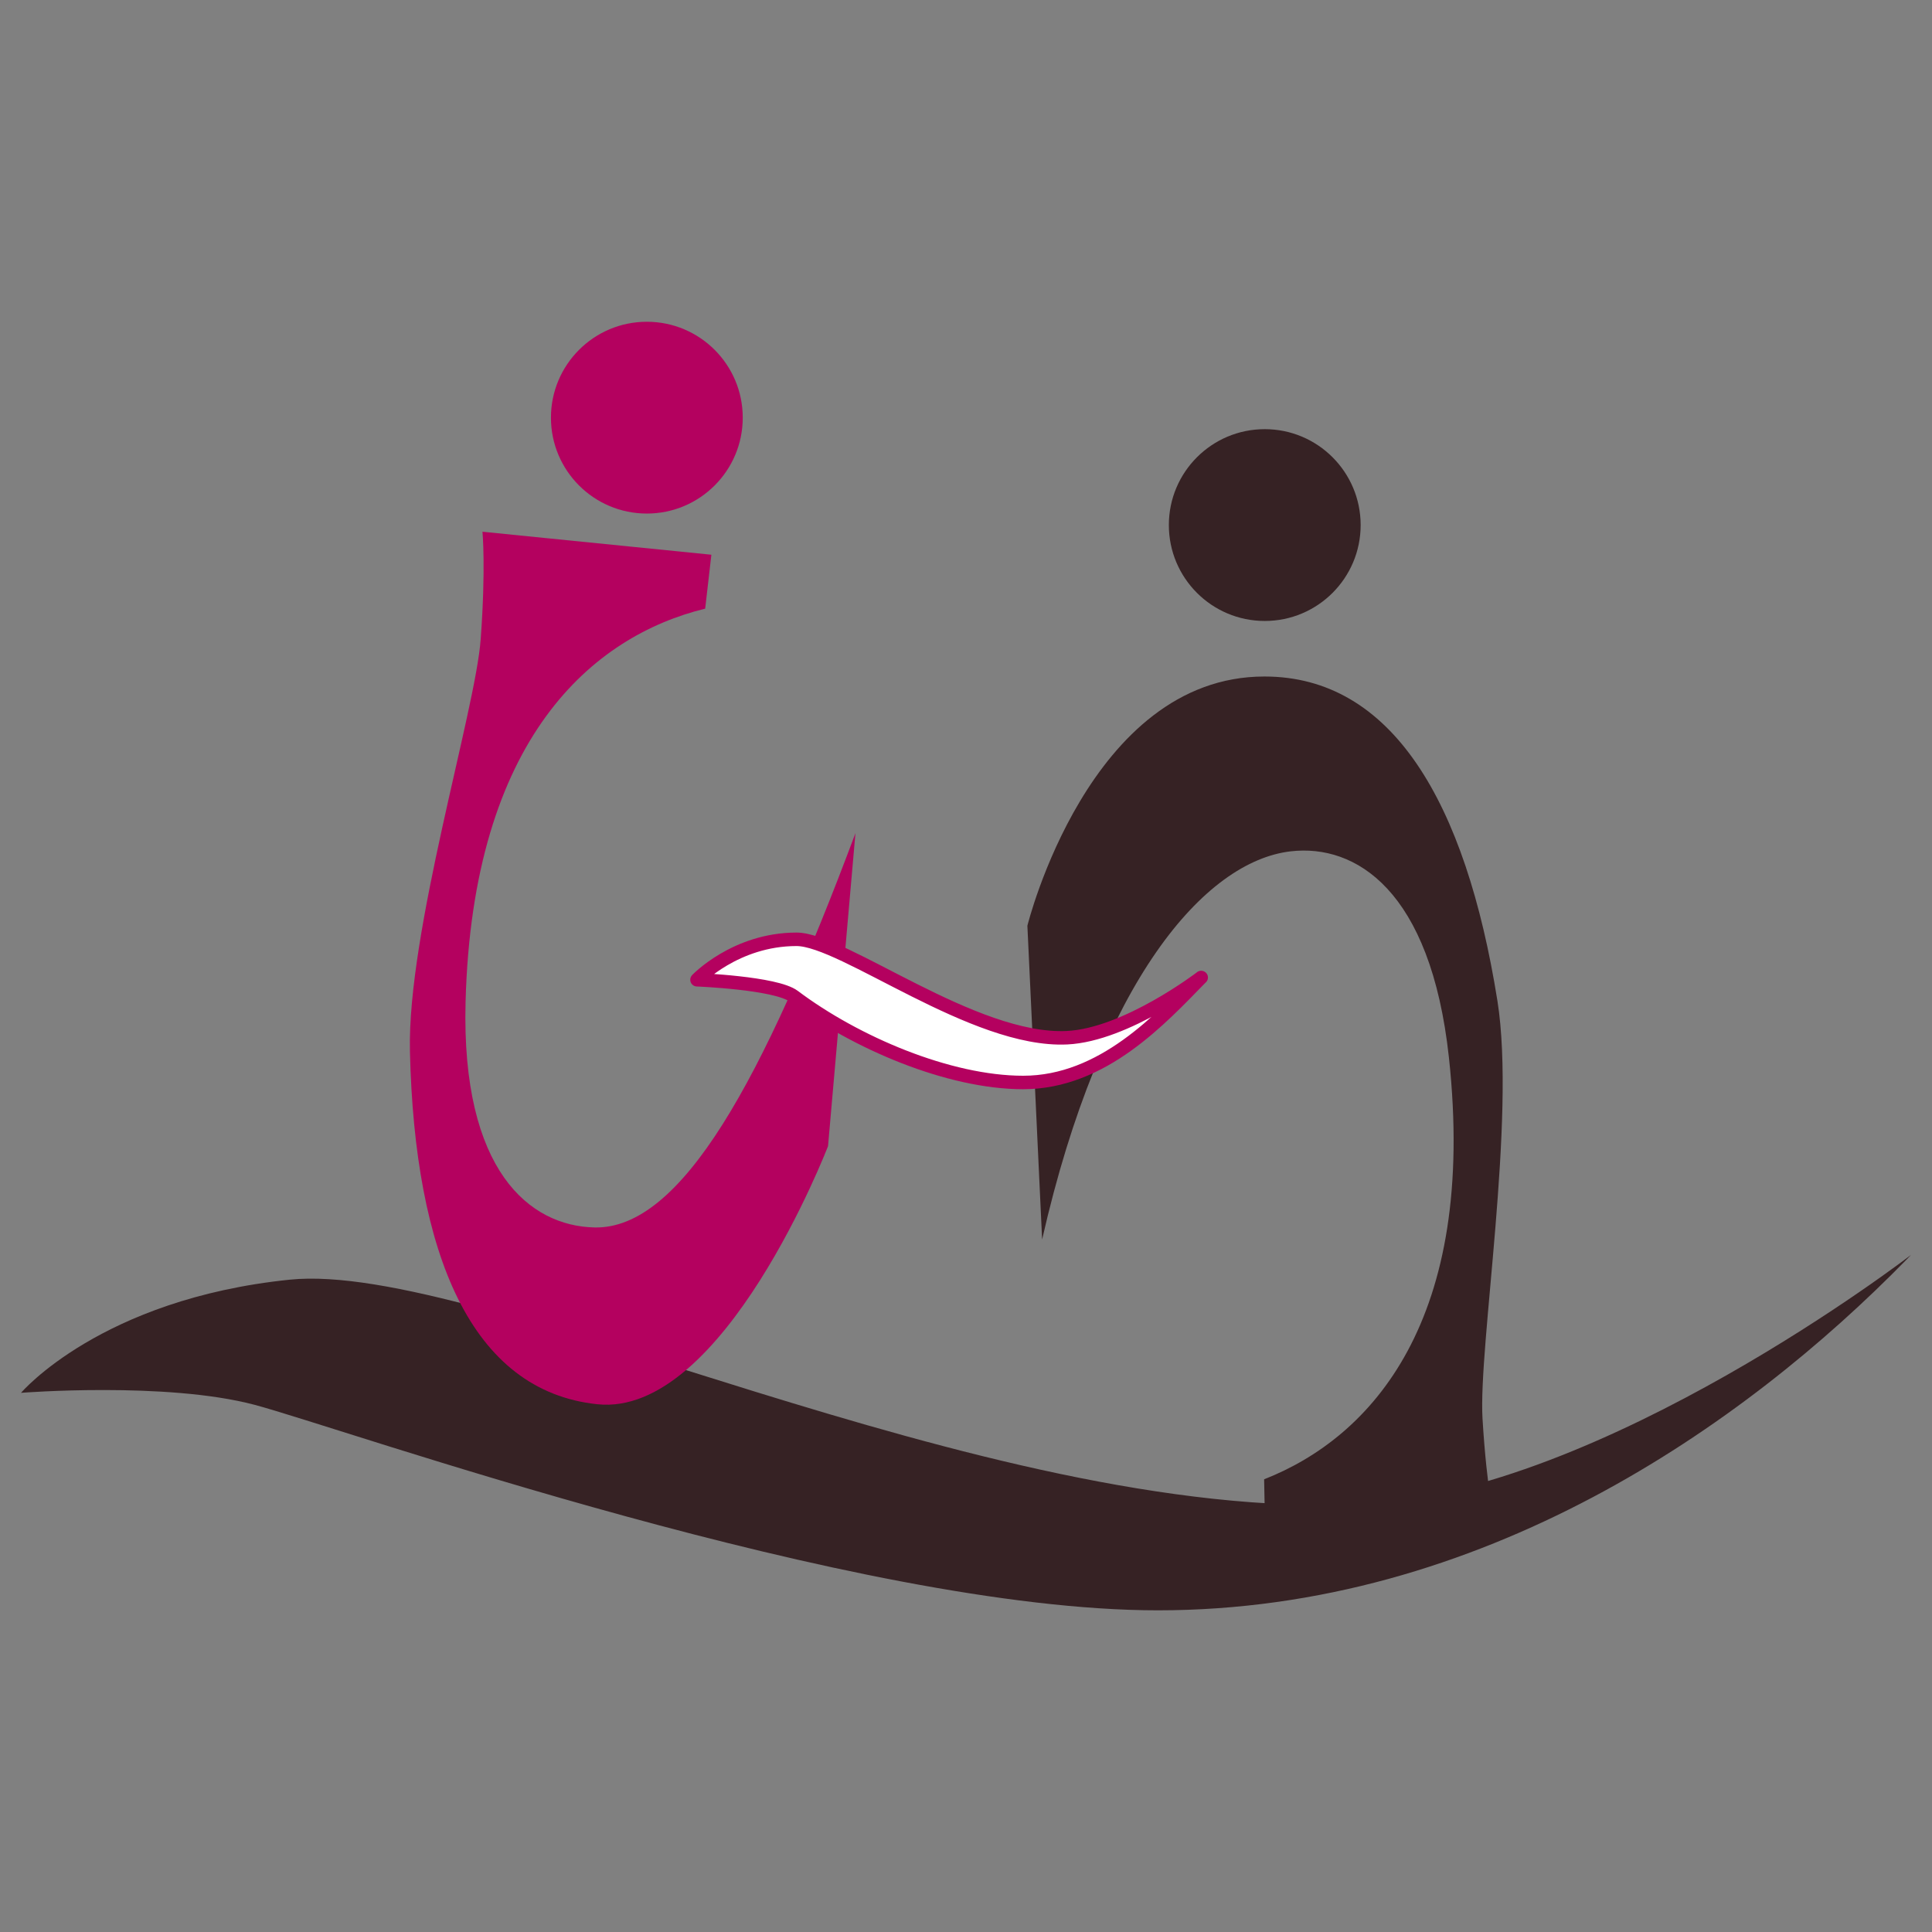 <?xml version="1.0" encoding="UTF-8"?>
<svg id="Calque_2" data-name="Calque 2" xmlns="http://www.w3.org/2000/svg" xmlns:xlink="http://www.w3.org/1999/xlink" viewBox="0 0 214.96 214.96">
  <rect x="0" y="0" width="214.96" height="214.96" fill="#808080" stroke="none"/>
  <defs>
    <style>
      .cls-1 {
        fill: #362224;
      }

      .cls-1, .cls-2, .cls-3 {
        stroke-width: 0px;
      }

      .cls-4 {
        fill: #fff;
        stroke: #b4015f;
        stroke-linecap: square;
        stroke-linejoin: round;
        stroke-width: 1.5px;
      }

      .cls-2 {
        fill: #b4015f;
      }

      .cls-3 {
        fill: none;
      }

      .cls-5 {
        clip-path: url(#clippath);
      }
    </style>
    <clipPath id="clippath">
      <rect class="cls-3" width="214.96" height="214.96"/>
    </clipPath>
  </defs>
  <g id="Calque_3" data-name="Calque 3">
    <g class="cls-5">
      <g>
        <path class="cls-1" d="M212.63,139.62c-.16.17-.32.34-.49.51-18.12,18.53-47.31,39.04-83.31,39.04-33.64,0-90.69-20.26-100.52-22.87-9.84-2.6-25.97-1.33-25.97-1.33,0,0,8.85-10.43,29.9-12.59s76.92,26.95,119.16,24.98c26.86-1.25,61.23-27.74,61.23-27.74Z"/>
        <g>
          <circle class="cls-2" cx="71.97" cy="46.47" r="10.67"/>
          <path class="cls-2" d="M53.67,59.16l25.48,2.56-.69,6c-12.49,3.05-25.89,14.37-26.66,43.77-.49,18.79,7.14,24.93,14.36,25.08,9.64.2,18.69-16.23,29.02-43.87l-3.05,34.82s-11.61,30.2-25.67,28.72-20.32-16.73-20.85-39.25c-.31-13.28,7.28-37.87,7.87-45.84s.2-12,.2-12Z"/>
        </g>
        <g>
          <circle class="cls-1" cx="140.72" cy="58.42" r="10.67"/>
          <path class="cls-1" d="M166.36,169.75l-25.59.88-.12-6.04c11.97-4.69,23.73-17.71,20.56-46.94-2.03-18.68-10.41-23.75-17.59-22.93-9.58,1.1-21.13,14.42-27.67,43.19l-1.64-34.91s6.84-27.74,26.38-27.73c14.14,0,22.38,13.86,25.92,36.1,2.09,13.12-2.14,38.5-1.66,46.48s1.41,11.92,1.41,11.92Z"/>
        </g>
        <path class="cls-4" d="M133.64,108.76h0c-4.46,4.56-10.94,11.68-19.8,11.68-8.27,0-18.66-4.43-25.52-9.59-2-1.5-10.77-1.84-10.77-1.84,0,0,4.28-4.5,11.07-4.5,5.2,0,19.7,11.44,30.09,10.95,6.61-.31,14.94-6.7,14.94-6.7Z"/>
      </g>
    </g>
  </g>
</svg>